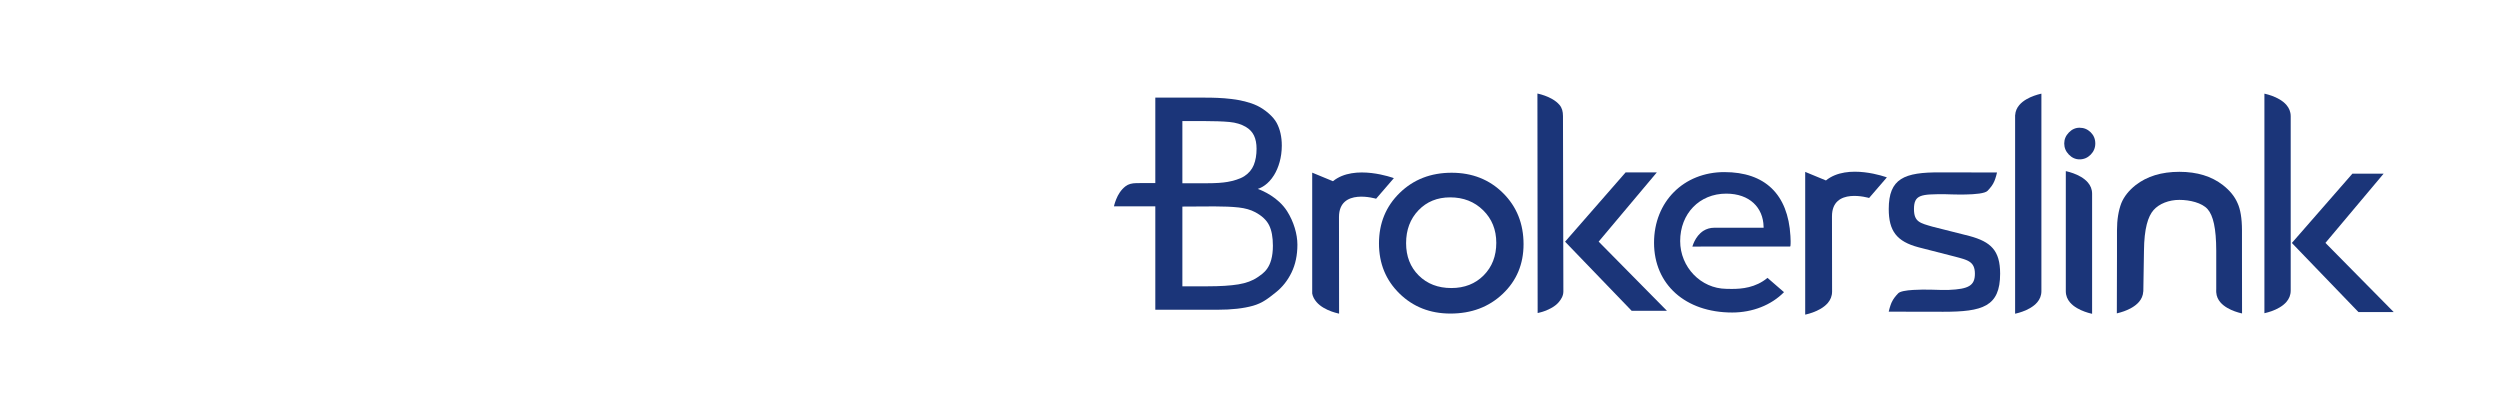 <svg xmlns="http://www.w3.org/2000/svg" width="588" height="97" viewBox="0 0 588 97" fill="none"><rect width="588" height="97" fill="white"></rect><path d="M405.569 40.477C395.986 40.477 389.03 47.463 389.03 57.087C389.03 66.908 396.416 73.504 407.409 73.504C412.184 73.504 416.605 71.763 419.596 68.718L415.713 65.353C412.928 67.679 409.642 67.954 407.394 67.954C407.057 67.954 406.746 67.947 406.464 67.944C406.305 67.94 406.156 67.937 406.017 67.933C400.04 67.872 395.176 62.831 395.176 56.697C395.176 50.233 399.728 45.543 405.998 45.543C411.571 45.543 414.687 48.877 414.793 53.261L414.804 53.56H403.256C402.204 53.56 401.371 53.838 400.678 54.266C399.641 54.911 398.954 55.906 398.541 56.744C398.334 57.162 398.194 57.542 398.106 57.814C398.089 57.861 398.077 57.905 398.065 57.946H398.05V57.993L421.049 57.983C421.049 57.956 421.045 57.932 421.043 57.909C421.072 57.909 421.096 57.905 421.107 57.905C421.192 57.206 421.152 56.228 421.11 55.505C420.547 45.656 415.094 40.477 405.569 40.477Z" fill="#1B3579"></path><path d="M489.109 30.041C488.159 30.041 487.319 30.416 486.594 31.166C485.869 31.916 485.508 32.775 485.508 33.745C485.508 34.737 485.869 35.608 486.594 36.358C487.319 37.108 488.159 37.483 489.109 37.483C490.129 37.483 491.001 37.114 491.726 36.376C492.451 35.637 492.814 34.76 492.814 33.745C492.814 32.706 492.451 31.83 491.726 31.113C491.001 30.399 490.129 30.041 489.109 30.041Z" fill="#1B3579"></path><path d="M389.689 40.545H382.346L368.105 56.846L383.764 73.097H392.06L376.004 56.829L389.689 40.545Z" fill="#1B3579"></path><path d="M348.963 64.763C346.986 66.752 344.45 67.747 341.355 67.747C338.235 67.747 335.681 66.766 333.694 64.8C331.707 62.834 330.713 60.295 330.713 57.189C330.713 54.059 331.684 51.482 333.625 49.456C335.566 47.433 338.05 46.42 341.077 46.42C344.197 46.42 346.784 47.433 348.841 49.456C350.897 51.482 351.926 54.035 351.926 57.118C351.926 60.227 350.938 62.773 348.963 64.763ZM341.423 40.629C336.524 40.629 332.452 42.212 329.205 45.379C325.959 48.545 324.336 52.508 324.336 57.26C324.336 61.969 325.942 65.893 329.154 69.037C332.365 72.177 336.363 73.749 341.146 73.749C346.091 73.749 350.193 72.201 353.451 69.108C356.709 66.012 358.338 62.121 358.338 57.437C358.338 52.613 356.732 48.604 353.52 45.414C350.308 42.224 346.276 40.629 341.423 40.629Z" fill="#1B3579"></path><path d="M527.313 60.231V54.191C527.316 51.302 526.915 49.16 526.289 47.814L526.282 47.797C525.621 46.245 524.485 44.826 522.835 43.54C520.164 41.466 516.776 40.414 512.586 40.411C508.375 40.414 504.972 41.467 502.307 43.536C500.684 44.821 499.574 46.236 498.935 47.784C498.26 49.554 497.915 51.689 497.915 54.191V60.231L497.879 73.708C497.956 73.691 497.988 73.671 498.083 73.65C498.468 73.559 499.003 73.413 499.595 73.199C500.782 72.771 502.193 72.061 503.104 70.989C503.666 70.327 504.04 69.536 504.093 68.558L504.109 68.548C504.109 68.548 504.236 61.772 504.262 58.995C504.31 53.716 505.212 50.892 506.52 49.405C507.832 47.913 510.143 47.007 512.586 47.012C515.033 47.007 517.916 47.7 519.228 49.191C520.538 50.681 521.251 53.665 521.26 58.995C521.263 61.079 521.261 66.27 521.261 68.059H521.254C521.252 68.246 521.252 68.365 521.252 68.395C521.252 68.395 521.251 68.47 521.251 68.507C521.251 68.582 521.256 68.653 521.26 68.725C521.26 68.755 521.26 68.775 521.26 68.775L521.263 68.779C521.324 69.702 521.684 70.452 522.221 71.087C523.101 72.126 524.467 72.812 525.616 73.226C526.189 73.433 526.708 73.576 527.08 73.664C527.173 73.684 527.255 73.701 527.329 73.718L527.313 60.231Z" fill="#1B3579"></path><path d="M546.943 57.128L560.63 40.843H553.287L539.045 57.145L554.706 73.396H563L546.943 57.128Z" fill="#1B3579"></path><path d="M313.51 42.62L308.63 40.606V69.03C308.761 69.801 309.165 70.469 309.639 71.03C310.556 72.109 311.977 72.825 313.172 73.257C313.769 73.471 314.308 73.616 314.695 73.708C314.791 73.732 314.877 73.752 314.953 73.769L314.929 51.058C314.929 44.116 323.66 46.742 323.66 46.742L327.838 41.899C327.838 41.899 318.604 38.46 313.51 42.62Z" fill="#1B3579"></path><path d="M429.462 42.443L424.582 40.429V74C424.658 73.983 424.744 73.963 424.84 73.942C425.228 73.851 425.767 73.705 426.364 73.487C427.558 73.056 428.98 72.34 429.896 71.26C430.508 70.541 430.904 69.672 430.906 68.575C430.906 68.538 430.881 50.881 430.881 50.881C430.881 43.939 439.612 46.565 439.612 46.565L443.791 41.721C443.791 41.721 434.556 38.283 429.462 42.443Z" fill="#1B3579"></path><path d="M367.612 27.296C367.608 26.229 367.395 25.382 366.798 24.678C365.902 23.621 364.512 22.921 363.343 22.5C362.76 22.289 362.233 22.146 361.853 22.057C361.759 22.034 361.675 22.016 361.601 22L361.654 73.627C361.725 73.613 361.806 73.593 361.895 73.572C362.257 73.487 362.761 73.352 363.318 73.148C364.433 72.747 365.76 72.079 366.616 71.07C367.187 70.395 367.703 69.58 367.704 68.558C367.704 68.524 367.612 27.296 367.612 27.296Z" fill="#1B3579"></path><path d="M478.397 22.529C477.228 22.95 475.837 23.65 474.941 24.707C474.393 25.354 474.026 26.124 473.967 27.073L473.954 27.08V73.786C474.028 73.769 474.112 73.752 474.207 73.728C474.586 73.64 475.112 73.494 475.696 73.284C476.865 72.863 478.255 72.163 479.152 71.108C479.75 70.401 480.137 69.553 480.138 68.483C480.138 68.446 480.137 68.388 480.137 68.378L480.138 68.375V22.029C480.063 22.045 479.981 22.063 479.886 22.085C479.507 22.175 478.98 22.318 478.397 22.529Z" fill="#1B3579"></path><path d="M537.785 24.707C536.89 23.65 535.499 22.95 534.331 22.529C533.747 22.318 533.221 22.175 532.841 22.085C532.747 22.064 532.662 22.045 532.589 22.029V73.664C532.662 73.647 532.747 73.63 532.841 73.606C533.221 73.518 533.747 73.375 534.331 73.165C535.499 72.744 536.89 72.041 537.785 70.985C538.385 70.279 538.771 69.431 538.773 68.361C538.773 68.324 538.773 27.332 538.773 27.332C538.771 26.262 538.385 25.413 537.785 24.707Z" fill="#1B3579"></path><path d="M491.076 42.931C490.179 41.874 488.789 41.173 487.622 40.753C487.036 40.542 486.51 40.399 486.131 40.309C486.061 40.293 486.004 40.28 485.945 40.267V40.253H485.878C485.878 40.253 485.878 68.463 485.878 68.501C485.88 69.57 486.267 70.418 486.864 71.125C487.761 72.18 489.152 72.883 490.321 73.301C490.904 73.515 491.43 73.657 491.81 73.745C491.905 73.769 491.989 73.786 492.062 73.803V45.6C492.062 45.584 492.062 45.568 492.062 45.556C492.06 44.485 491.674 43.636 491.076 42.931Z" fill="#1B3579"></path><path d="M463.233 55.512L454.522 53.312C451.619 52.47 450.166 52.212 450.166 49.17C450.166 45.739 451.872 45.675 457.363 45.675C458.168 45.675 466.283 46.131 467.475 44.879C468.141 44.177 468.717 43.484 469.072 42.61C469.147 42.427 469.217 42.246 469.278 42.071C469.451 41.566 469.569 41.111 469.645 40.783C469.657 40.723 469.668 40.672 469.679 40.622H469.691V40.565C469.691 40.565 457.912 40.57 456.416 40.546C447.832 40.481 444.233 41.986 444.233 49.17C444.233 54.347 446.126 56.805 451.24 58.163L459.826 60.363C462.729 61.14 464.497 61.466 464.497 64.376C464.497 67.156 463.046 67.998 458.353 68.188C458.353 68.178 458.351 68.195 458.353 68.188C457.805 68.195 457.211 68.195 456.561 68.195C456.056 68.195 452.684 68.015 449.942 68.192C448.306 68.293 446.894 68.524 446.45 68.993C445.833 69.638 445.305 70.286 444.945 71.067C444.916 71.135 444.879 71.192 444.852 71.26C444.777 71.444 444.709 71.624 444.648 71.8C444.473 72.302 444.354 72.757 444.281 73.087C444.267 73.148 444.256 73.199 444.245 73.246H444.233V73.304C444.233 73.304 455.859 73.328 457.048 73.328C466.264 73.328 470.43 72.143 470.43 64.376C470.43 58.876 468.222 56.87 463.233 55.512Z" fill="#1B3579"></path><path d="M295.786 65.207L295.777 65.214C294.599 66.025 293.094 66.582 291.262 66.885C289.429 67.19 286.91 67.339 284.047 67.339H278.095V48.586L285.665 48.546C287.822 48.546 289.829 48.629 291.342 48.798C292.857 48.968 294.149 49.333 295.215 49.9C296.788 50.735 297.881 51.754 298.486 52.962C299.089 54.167 299.387 55.783 299.387 57.81C299.374 63.13 297.045 64.305 295.786 65.207ZM278.095 28.475H283.189C285.369 28.474 287.716 28.547 289.197 28.692C290.679 28.84 291.944 29.218 292.992 29.83C293.885 30.354 294.536 31.039 294.94 31.884C295.343 32.729 295.543 33.761 295.543 34.981C295.543 36.447 295.326 37.718 294.892 38.795C294.457 39.877 293.711 40.76 292.666 41.44C291.611 42.124 289.965 42.566 288.747 42.78C287.529 42.995 285.898 43.1 283.849 43.1H280.598L278.095 43.104V28.475ZM302.714 49.656C300.649 46.427 297.05 44.865 295.831 44.428C296.638 44.182 298.283 43.407 299.651 41.193C300.733 39.441 301.471 37.028 301.479 34.283V34.24C301.479 32.163 301.068 30.383 300.268 28.895C299.47 27.405 297.513 25.734 295.684 24.861C292.137 23.168 287.073 22.965 283.494 22.963L271.729 22.962V43.059L267.233 43.066V43.073C266.229 43.091 265.401 43.286 264.711 43.82C263.647 44.646 262.952 45.798 262.535 46.856C262.325 47.386 262.184 47.807 262.094 48.152L262.038 48.378L262 48.531H271.729V72.853H286.291C289.696 72.853 292.5 72.537 294.7 71.915C296.895 71.291 298.215 70.249 300.064 68.772L300.066 68.769C301.617 67.543 302.853 65.985 303.772 64.091C304.689 62.2 305.149 60.017 305.149 57.538C305.149 55.077 304.291 52.131 302.714 49.656Z" fill="#1B3579"></path></svg>